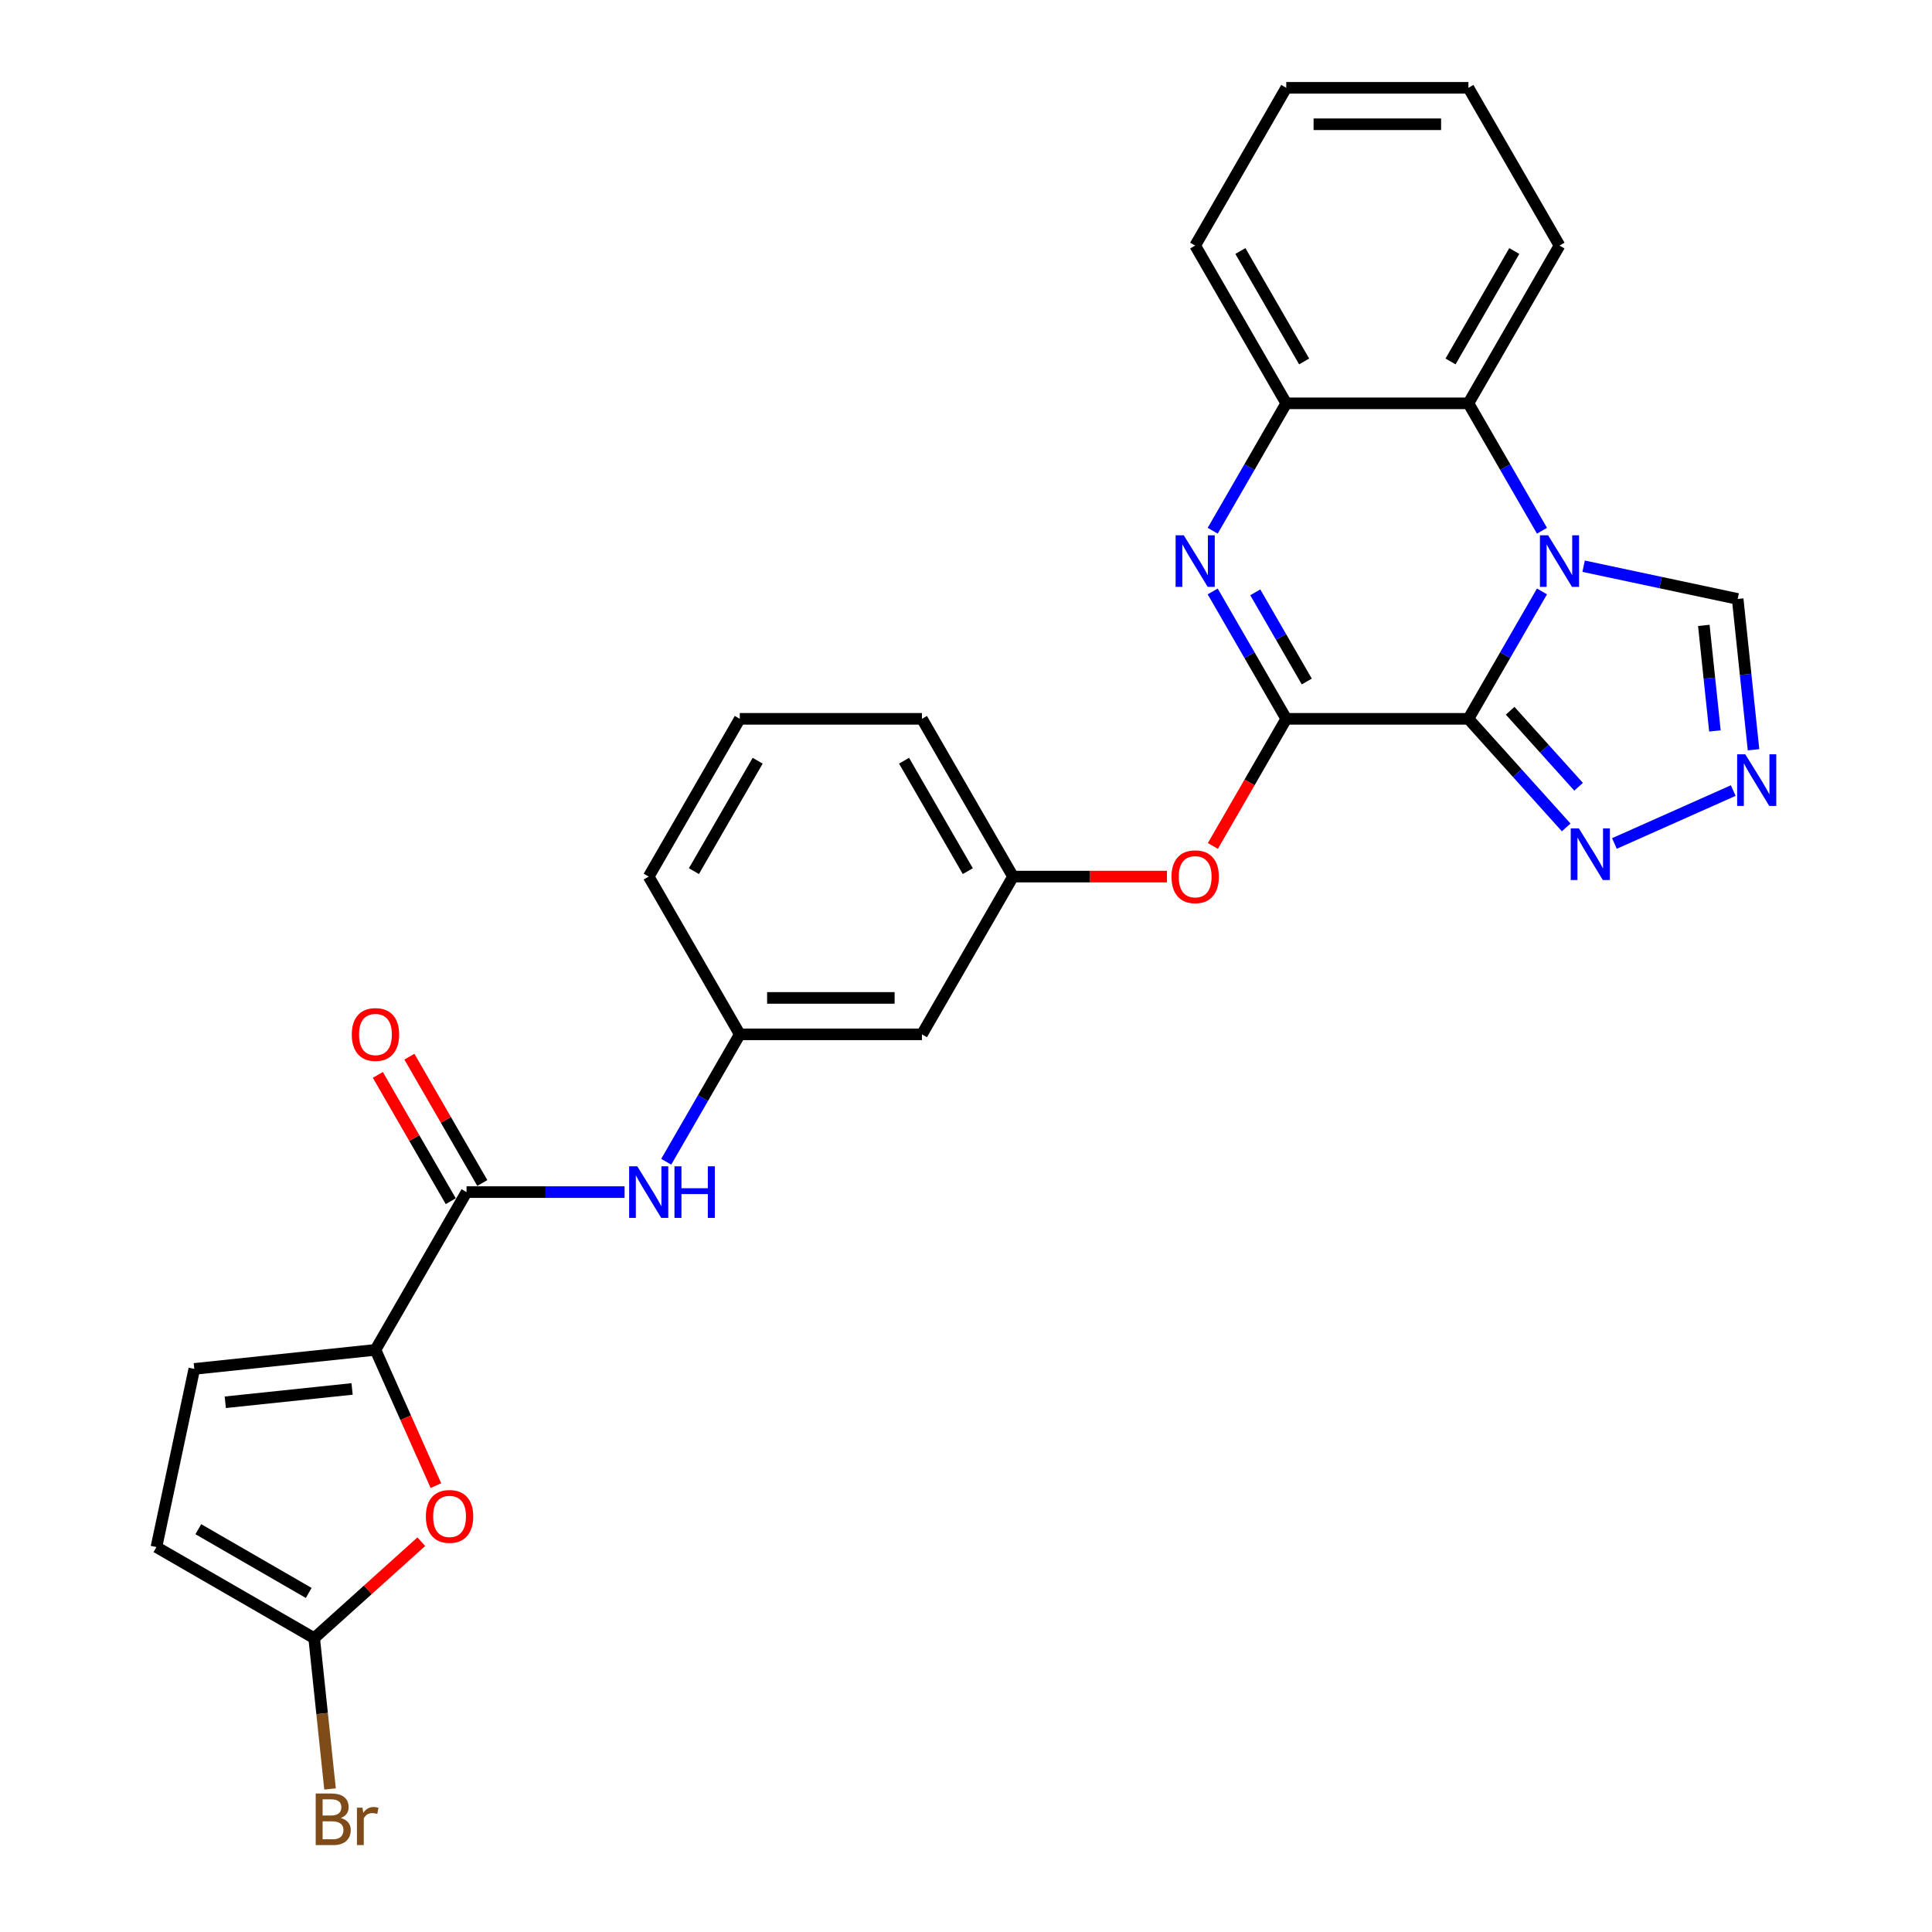 <?xml version='1.0' encoding='iso-8859-1'?>
<svg version='1.1' baseProfile='full'
              xmlns='http://www.w3.org/2000/svg'
                      xmlns:rdkit='http://www.rdkit.org/xml'
                      xmlns:xlink='http://www.w3.org/1999/xlink'
                  xml:space='preserve'
width='1000px' height='1000px' viewBox='0 0 1000 1000'>
<!-- END OF HEADER -->
<rect style='opacity:1.0;fill:#FFFFFF;stroke:none' width='1000' height='1000' x='0' y='0'> </rect>
<path class='bond-0' d='M 760.05,372.069 L 779.087,339.096' style='fill:none;fill-rule:evenodd;stroke:#000000;stroke-width:6px;stroke-linecap:butt;stroke-linejoin:miter;stroke-opacity:1' />
<path class='bond-0' d='M 779.087,339.096 L 798.123,306.123' style='fill:none;fill-rule:evenodd;stroke:#0000FF;stroke-width:6px;stroke-linecap:butt;stroke-linejoin:miter;stroke-opacity:1' />
<path class='bond-1' d='M 760.05,372.069 L 665.764,372.069' style='fill:none;fill-rule:evenodd;stroke:#000000;stroke-width:6px;stroke-linecap:butt;stroke-linejoin:miter;stroke-opacity:1' />
<path class='bond-3' d='M 760.05,372.069 L 785.353,400.171' style='fill:none;fill-rule:evenodd;stroke:#000000;stroke-width:6px;stroke-linecap:butt;stroke-linejoin:miter;stroke-opacity:1' />
<path class='bond-3' d='M 785.353,400.171 L 810.656,428.272' style='fill:none;fill-rule:evenodd;stroke:#0000FF;stroke-width:6px;stroke-linecap:butt;stroke-linejoin:miter;stroke-opacity:1' />
<path class='bond-3' d='M 781.654,367.881 L 799.366,387.553' style='fill:none;fill-rule:evenodd;stroke:#000000;stroke-width:6px;stroke-linecap:butt;stroke-linejoin:miter;stroke-opacity:1' />
<path class='bond-3' d='M 799.366,387.553 L 817.078,407.224' style='fill:none;fill-rule:evenodd;stroke:#0000FF;stroke-width:6px;stroke-linecap:butt;stroke-linejoin:miter;stroke-opacity:1' />
<path class='bond-5' d='M 798.123,274.707 L 779.087,241.734' style='fill:none;fill-rule:evenodd;stroke:#0000FF;stroke-width:6px;stroke-linecap:butt;stroke-linejoin:miter;stroke-opacity:1' />
<path class='bond-5' d='M 779.087,241.734 L 760.05,208.762' style='fill:none;fill-rule:evenodd;stroke:#000000;stroke-width:6px;stroke-linecap:butt;stroke-linejoin:miter;stroke-opacity:1' />
<path class='bond-11' d='M 819.676,293.069 L 859.547,301.543' style='fill:none;fill-rule:evenodd;stroke:#0000FF;stroke-width:6px;stroke-linecap:butt;stroke-linejoin:miter;stroke-opacity:1' />
<path class='bond-11' d='M 859.547,301.543 L 899.418,310.018' style='fill:none;fill-rule:evenodd;stroke:#000000;stroke-width:6px;stroke-linecap:butt;stroke-linejoin:miter;stroke-opacity:1' />
<path class='bond-2' d='M 665.764,372.069 L 646.727,339.096' style='fill:none;fill-rule:evenodd;stroke:#000000;stroke-width:6px;stroke-linecap:butt;stroke-linejoin:miter;stroke-opacity:1' />
<path class='bond-2' d='M 646.727,339.096 L 627.691,306.123' style='fill:none;fill-rule:evenodd;stroke:#0000FF;stroke-width:6px;stroke-linecap:butt;stroke-linejoin:miter;stroke-opacity:1' />
<path class='bond-2' d='M 676.384,352.748 L 663.058,329.667' style='fill:none;fill-rule:evenodd;stroke:#000000;stroke-width:6px;stroke-linecap:butt;stroke-linejoin:miter;stroke-opacity:1' />
<path class='bond-2' d='M 663.058,329.667 L 649.732,306.586' style='fill:none;fill-rule:evenodd;stroke:#0000FF;stroke-width:6px;stroke-linecap:butt;stroke-linejoin:miter;stroke-opacity:1' />
<path class='bond-13' d='M 665.764,372.069 L 646.771,404.966' style='fill:none;fill-rule:evenodd;stroke:#000000;stroke-width:6px;stroke-linecap:butt;stroke-linejoin:miter;stroke-opacity:1' />
<path class='bond-13' d='M 646.771,404.966 L 627.778,437.864' style='fill:none;fill-rule:evenodd;stroke:#FF0000;stroke-width:6px;stroke-linecap:butt;stroke-linejoin:miter;stroke-opacity:1' />
<path class='bond-9' d='M 627.691,274.707 L 646.727,241.734' style='fill:none;fill-rule:evenodd;stroke:#0000FF;stroke-width:6px;stroke-linecap:butt;stroke-linejoin:miter;stroke-opacity:1' />
<path class='bond-9' d='M 646.727,241.734 L 665.764,208.762' style='fill:none;fill-rule:evenodd;stroke:#000000;stroke-width:6px;stroke-linecap:butt;stroke-linejoin:miter;stroke-opacity:1' />
<path class='bond-7' d='M 835.622,436.579 L 897.131,409.193' style='fill:none;fill-rule:evenodd;stroke:#0000FF;stroke-width:6px;stroke-linecap:butt;stroke-linejoin:miter;stroke-opacity:1' />
<path class='bond-4' d='M 194.337,698.683 L 241.48,617.03' style='fill:none;fill-rule:evenodd;stroke:#000000;stroke-width:6px;stroke-linecap:butt;stroke-linejoin:miter;stroke-opacity:1' />
<path class='bond-8' d='M 194.337,698.683 L 209.982,733.821' style='fill:none;fill-rule:evenodd;stroke:#000000;stroke-width:6px;stroke-linecap:butt;stroke-linejoin:miter;stroke-opacity:1' />
<path class='bond-8' d='M 209.982,733.821 L 225.626,768.958' style='fill:none;fill-rule:evenodd;stroke:#FF0000;stroke-width:6px;stroke-linecap:butt;stroke-linejoin:miter;stroke-opacity:1' />
<path class='bond-12' d='M 194.337,698.683 L 100.568,708.539' style='fill:none;fill-rule:evenodd;stroke:#000000;stroke-width:6px;stroke-linecap:butt;stroke-linejoin:miter;stroke-opacity:1' />
<path class='bond-12' d='M 182.243,718.915 L 116.605,725.814' style='fill:none;fill-rule:evenodd;stroke:#000000;stroke-width:6px;stroke-linecap:butt;stroke-linejoin:miter;stroke-opacity:1' />
<path class='bond-21' d='M 760.05,208.762 L 807.192,127.108' style='fill:none;fill-rule:evenodd;stroke:#000000;stroke-width:6px;stroke-linecap:butt;stroke-linejoin:miter;stroke-opacity:1' />
<path class='bond-21' d='M 750.79,187.085 L 783.79,129.928' style='fill:none;fill-rule:evenodd;stroke:#000000;stroke-width:6px;stroke-linecap:butt;stroke-linejoin:miter;stroke-opacity:1' />
<path class='bond-29' d='M 760.05,208.762 L 665.764,208.762' style='fill:none;fill-rule:evenodd;stroke:#000000;stroke-width:6px;stroke-linecap:butt;stroke-linejoin:miter;stroke-opacity:1' />
<path class='bond-6' d='M 241.48,617.03 L 282.381,617.03' style='fill:none;fill-rule:evenodd;stroke:#000000;stroke-width:6px;stroke-linecap:butt;stroke-linejoin:miter;stroke-opacity:1' />
<path class='bond-6' d='M 282.381,617.03 L 323.282,617.03' style='fill:none;fill-rule:evenodd;stroke:#0000FF;stroke-width:6px;stroke-linecap:butt;stroke-linejoin:miter;stroke-opacity:1' />
<path class='bond-17' d='M 249.645,612.315 L 230.772,579.625' style='fill:none;fill-rule:evenodd;stroke:#000000;stroke-width:6px;stroke-linecap:butt;stroke-linejoin:miter;stroke-opacity:1' />
<path class='bond-17' d='M 230.772,579.625 L 211.898,546.935' style='fill:none;fill-rule:evenodd;stroke:#FF0000;stroke-width:6px;stroke-linecap:butt;stroke-linejoin:miter;stroke-opacity:1' />
<path class='bond-17' d='M 233.315,621.744 L 214.441,589.054' style='fill:none;fill-rule:evenodd;stroke:#000000;stroke-width:6px;stroke-linecap:butt;stroke-linejoin:miter;stroke-opacity:1' />
<path class='bond-17' d='M 214.441,589.054 L 195.567,556.364' style='fill:none;fill-rule:evenodd;stroke:#FF0000;stroke-width:6px;stroke-linecap:butt;stroke-linejoin:miter;stroke-opacity:1' />
<path class='bond-28' d='M 907.622,388.079 L 903.52,349.049' style='fill:none;fill-rule:evenodd;stroke:#0000FF;stroke-width:6px;stroke-linecap:butt;stroke-linejoin:miter;stroke-opacity:1' />
<path class='bond-28' d='M 903.52,349.049 L 899.418,310.018' style='fill:none;fill-rule:evenodd;stroke:#000000;stroke-width:6px;stroke-linecap:butt;stroke-linejoin:miter;stroke-opacity:1' />
<path class='bond-28' d='M 887.638,378.341 L 884.766,351.02' style='fill:none;fill-rule:evenodd;stroke:#0000FF;stroke-width:6px;stroke-linecap:butt;stroke-linejoin:miter;stroke-opacity:1' />
<path class='bond-28' d='M 884.766,351.02 L 881.894,323.699' style='fill:none;fill-rule:evenodd;stroke:#000000;stroke-width:6px;stroke-linecap:butt;stroke-linejoin:miter;stroke-opacity:1' />
<path class='bond-10' d='M 218.072,797.976 L 190.346,822.941' style='fill:none;fill-rule:evenodd;stroke:#FF0000;stroke-width:6px;stroke-linecap:butt;stroke-linejoin:miter;stroke-opacity:1' />
<path class='bond-10' d='M 190.346,822.941 L 162.619,847.906' style='fill:none;fill-rule:evenodd;stroke:#000000;stroke-width:6px;stroke-linecap:butt;stroke-linejoin:miter;stroke-opacity:1' />
<path class='bond-22' d='M 665.764,208.762 L 618.622,127.108' style='fill:none;fill-rule:evenodd;stroke:#000000;stroke-width:6px;stroke-linecap:butt;stroke-linejoin:miter;stroke-opacity:1' />
<path class='bond-22' d='M 675.024,187.085 L 642.024,129.928' style='fill:none;fill-rule:evenodd;stroke:#000000;stroke-width:6px;stroke-linecap:butt;stroke-linejoin:miter;stroke-opacity:1' />
<path class='bond-20' d='M 162.619,847.906 L 166.721,886.937' style='fill:none;fill-rule:evenodd;stroke:#000000;stroke-width:6px;stroke-linecap:butt;stroke-linejoin:miter;stroke-opacity:1' />
<path class='bond-20' d='M 166.721,886.937 L 170.823,925.967' style='fill:none;fill-rule:evenodd;stroke:#7F4C19;stroke-width:6px;stroke-linecap:butt;stroke-linejoin:miter;stroke-opacity:1' />
<path class='bond-32' d='M 162.619,847.906 L 80.965,800.764' style='fill:none;fill-rule:evenodd;stroke:#000000;stroke-width:6px;stroke-linecap:butt;stroke-linejoin:miter;stroke-opacity:1' />
<path class='bond-32' d='M 159.799,824.504 L 102.642,791.504' style='fill:none;fill-rule:evenodd;stroke:#000000;stroke-width:6px;stroke-linecap:butt;stroke-linejoin:miter;stroke-opacity:1' />
<path class='bond-15' d='M 100.568,708.539 L 80.965,800.764' style='fill:none;fill-rule:evenodd;stroke:#000000;stroke-width:6px;stroke-linecap:butt;stroke-linejoin:miter;stroke-opacity:1' />
<path class='bond-18' d='M 604.007,453.722 L 564.172,453.722' style='fill:none;fill-rule:evenodd;stroke:#FF0000;stroke-width:6px;stroke-linecap:butt;stroke-linejoin:miter;stroke-opacity:1' />
<path class='bond-18' d='M 564.172,453.722 L 524.336,453.722' style='fill:none;fill-rule:evenodd;stroke:#000000;stroke-width:6px;stroke-linecap:butt;stroke-linejoin:miter;stroke-opacity:1' />
<path class='bond-14' d='M 344.834,601.322 L 363.871,568.349' style='fill:none;fill-rule:evenodd;stroke:#0000FF;stroke-width:6px;stroke-linecap:butt;stroke-linejoin:miter;stroke-opacity:1' />
<path class='bond-14' d='M 363.871,568.349 L 382.908,535.376' style='fill:none;fill-rule:evenodd;stroke:#000000;stroke-width:6px;stroke-linecap:butt;stroke-linejoin:miter;stroke-opacity:1' />
<path class='bond-16' d='M 382.908,535.376 L 477.193,535.376' style='fill:none;fill-rule:evenodd;stroke:#000000;stroke-width:6px;stroke-linecap:butt;stroke-linejoin:miter;stroke-opacity:1' />
<path class='bond-16' d='M 397.051,516.519 L 463.051,516.519' style='fill:none;fill-rule:evenodd;stroke:#000000;stroke-width:6px;stroke-linecap:butt;stroke-linejoin:miter;stroke-opacity:1' />
<path class='bond-31' d='M 382.908,535.376 L 335.765,453.722' style='fill:none;fill-rule:evenodd;stroke:#000000;stroke-width:6px;stroke-linecap:butt;stroke-linejoin:miter;stroke-opacity:1' />
<path class='bond-19' d='M 524.336,453.722 L 477.193,535.376' style='fill:none;fill-rule:evenodd;stroke:#000000;stroke-width:6px;stroke-linecap:butt;stroke-linejoin:miter;stroke-opacity:1' />
<path class='bond-25' d='M 524.336,453.722 L 477.193,372.069' style='fill:none;fill-rule:evenodd;stroke:#000000;stroke-width:6px;stroke-linecap:butt;stroke-linejoin:miter;stroke-opacity:1' />
<path class='bond-25' d='M 500.934,450.903 L 467.934,393.745' style='fill:none;fill-rule:evenodd;stroke:#000000;stroke-width:6px;stroke-linecap:butt;stroke-linejoin:miter;stroke-opacity:1' />
<path class='bond-26' d='M 807.192,127.108 L 760.05,45.455' style='fill:none;fill-rule:evenodd;stroke:#000000;stroke-width:6px;stroke-linecap:butt;stroke-linejoin:miter;stroke-opacity:1' />
<path class='bond-27' d='M 618.622,127.108 L 665.764,45.455' style='fill:none;fill-rule:evenodd;stroke:#000000;stroke-width:6px;stroke-linecap:butt;stroke-linejoin:miter;stroke-opacity:1' />
<path class='bond-23' d='M 382.908,372.069 L 477.193,372.069' style='fill:none;fill-rule:evenodd;stroke:#000000;stroke-width:6px;stroke-linecap:butt;stroke-linejoin:miter;stroke-opacity:1' />
<path class='bond-24' d='M 382.908,372.069 L 335.765,453.722' style='fill:none;fill-rule:evenodd;stroke:#000000;stroke-width:6px;stroke-linecap:butt;stroke-linejoin:miter;stroke-opacity:1' />
<path class='bond-24' d='M 392.167,393.745 L 359.167,450.903' style='fill:none;fill-rule:evenodd;stroke:#000000;stroke-width:6px;stroke-linecap:butt;stroke-linejoin:miter;stroke-opacity:1' />
<path class='bond-30' d='M 760.05,45.455 L 665.764,45.455' style='fill:none;fill-rule:evenodd;stroke:#000000;stroke-width:6px;stroke-linecap:butt;stroke-linejoin:miter;stroke-opacity:1' />
<path class='bond-30' d='M 745.907,64.312 L 679.907,64.312' style='fill:none;fill-rule:evenodd;stroke:#000000;stroke-width:6px;stroke-linecap:butt;stroke-linejoin:miter;stroke-opacity:1' />
<path  class='atom-1' d='M 801.29 277.064
L 810.04 291.207
Q 810.907 292.603, 812.303 295.13
Q 813.698 297.656, 813.774 297.807
L 813.774 277.064
L 817.319 277.064
L 817.319 303.766
L 813.66 303.766
L 804.27 288.303
Q 803.176 286.493, 802.007 284.419
Q 800.875 282.344, 800.536 281.703
L 800.536 303.766
L 797.066 303.766
L 797.066 277.064
L 801.29 277.064
' fill='#0000FF'/>
<path  class='atom-3' d='M 612.719 277.064
L 621.469 291.207
Q 622.336 292.603, 623.732 295.13
Q 625.127 297.656, 625.203 297.807
L 625.203 277.064
L 628.748 277.064
L 628.748 303.766
L 625.09 303.766
L 615.699 288.303
Q 614.605 286.493, 613.436 284.419
Q 612.304 282.344, 611.965 281.703
L 611.965 303.766
L 608.495 303.766
L 608.495 277.064
L 612.719 277.064
' fill='#0000FF'/>
<path  class='atom-4' d='M 817.237 428.786
L 825.986 442.929
Q 826.854 444.324, 828.249 446.851
Q 829.645 449.378, 829.72 449.529
L 829.72 428.786
L 833.265 428.786
L 833.265 455.487
L 829.607 455.487
L 820.216 440.025
Q 819.122 438.214, 817.953 436.14
Q 816.822 434.066, 816.482 433.425
L 816.482 455.487
L 813.013 455.487
L 813.013 428.786
L 817.237 428.786
' fill='#0000FF'/>
<path  class='atom-8' d='M 903.371 390.436
L 912.12 404.579
Q 912.988 405.975, 914.383 408.501
Q 915.779 411.028, 915.854 411.179
L 915.854 390.436
L 919.399 390.436
L 919.399 417.138
L 915.741 417.138
L 906.35 401.675
Q 905.256 399.865, 904.087 397.791
Q 902.956 395.716, 902.616 395.075
L 902.616 417.138
L 899.147 417.138
L 899.147 390.436
L 903.371 390.436
' fill='#0000FF'/>
<path  class='atom-9' d='M 220.429 784.893
Q 220.429 778.481, 223.597 774.898
Q 226.765 771.315, 232.687 771.315
Q 238.608 771.315, 241.776 774.898
Q 244.944 778.481, 244.944 784.893
Q 244.944 791.379, 241.738 795.075
Q 238.532 798.734, 232.687 798.734
Q 226.803 798.734, 223.597 795.075
Q 220.429 791.417, 220.429 784.893
M 232.687 795.716
Q 236.76 795.716, 238.947 793.001
Q 241.172 790.248, 241.172 784.893
Q 241.172 779.65, 238.947 777.01
Q 236.76 774.333, 232.687 774.333
Q 228.613 774.333, 226.388 776.973
Q 224.201 779.613, 224.201 784.893
Q 224.201 790.286, 226.388 793.001
Q 228.613 795.716, 232.687 795.716
' fill='#FF0000'/>
<path  class='atom-14' d='M 606.365 453.798
Q 606.365 447.386, 609.532 443.804
Q 612.7 440.221, 618.622 440.221
Q 624.543 440.221, 627.711 443.804
Q 630.879 447.386, 630.879 453.798
Q 630.879 460.285, 627.673 463.981
Q 624.467 467.639, 618.622 467.639
Q 612.738 467.639, 609.532 463.981
Q 606.365 460.322, 606.365 453.798
M 618.622 464.622
Q 622.695 464.622, 624.882 461.906
Q 627.107 459.153, 627.107 453.798
Q 627.107 448.556, 624.882 445.916
Q 622.695 443.238, 618.622 443.238
Q 614.548 443.238, 612.323 445.878
Q 610.136 448.518, 610.136 453.798
Q 610.136 459.191, 612.323 461.906
Q 614.548 464.622, 618.622 464.622
' fill='#FF0000'/>
<path  class='atom-15' d='M 329.863 603.679
L 338.613 617.822
Q 339.48 619.217, 340.876 621.744
Q 342.271 624.271, 342.346 624.421
L 342.346 603.679
L 345.892 603.679
L 345.892 630.38
L 342.233 630.38
L 332.843 614.918
Q 331.749 613.107, 330.58 611.033
Q 329.448 608.959, 329.109 608.318
L 329.109 630.38
L 325.639 630.38
L 325.639 603.679
L 329.863 603.679
' fill='#0000FF'/>
<path  class='atom-15' d='M 349.097 603.679
L 352.718 603.679
L 352.718 615.031
L 366.37 615.031
L 366.37 603.679
L 369.991 603.679
L 369.991 630.38
L 366.37 630.38
L 366.37 618.048
L 352.718 618.048
L 352.718 630.38
L 349.097 630.38
L 349.097 603.679
' fill='#0000FF'/>
<path  class='atom-18' d='M 182.08 535.451
Q 182.08 529.04, 185.248 525.457
Q 188.416 521.874, 194.337 521.874
Q 200.258 521.874, 203.426 525.457
Q 206.594 529.04, 206.594 535.451
Q 206.594 541.938, 203.389 545.634
Q 200.183 549.292, 194.337 549.292
Q 188.454 549.292, 185.248 545.634
Q 182.08 541.976, 182.08 535.451
M 194.337 546.275
Q 198.41 546.275, 200.598 543.56
Q 202.823 540.807, 202.823 535.451
Q 202.823 530.209, 200.598 527.569
Q 198.41 524.891, 194.337 524.891
Q 190.264 524.891, 188.039 527.531
Q 185.852 530.171, 185.852 535.451
Q 185.852 540.845, 188.039 543.56
Q 190.264 546.275, 194.337 546.275
' fill='#FF0000'/>
<path  class='atom-21' d='M 176.378 940.996
Q 178.942 941.713, 180.225 943.297
Q 181.545 944.843, 181.545 947.144
Q 181.545 950.84, 179.169 952.952
Q 176.83 955.026, 172.38 955.026
L 163.404 955.026
L 163.404 928.324
L 171.286 928.324
Q 175.85 928.324, 178.15 930.172
Q 180.451 932.02, 180.451 935.415
Q 180.451 939.45, 176.378 940.996
M 166.987 931.342
L 166.987 939.714
L 171.286 939.714
Q 173.926 939.714, 175.284 938.658
Q 176.679 937.564, 176.679 935.415
Q 176.679 931.342, 171.286 931.342
L 166.987 931.342
M 172.38 952.009
Q 174.982 952.009, 176.378 950.764
Q 177.773 949.52, 177.773 947.144
Q 177.773 944.956, 176.227 943.863
Q 174.718 942.731, 171.814 942.731
L 166.987 942.731
L 166.987 952.009
L 172.38 952.009
' fill='#7F4C19'/>
<path  class='atom-21' d='M 187.617 935.641
L 188.031 938.319
Q 190.068 935.302, 193.387 935.302
Q 194.443 935.302, 195.876 935.679
L 195.31 938.847
Q 193.689 938.47, 192.783 938.47
Q 191.199 938.47, 190.143 939.111
Q 189.125 939.714, 188.295 941.185
L 188.295 955.026
L 184.75 955.026
L 184.75 935.641
L 187.617 935.641
' fill='#7F4C19'/>
</svg>
